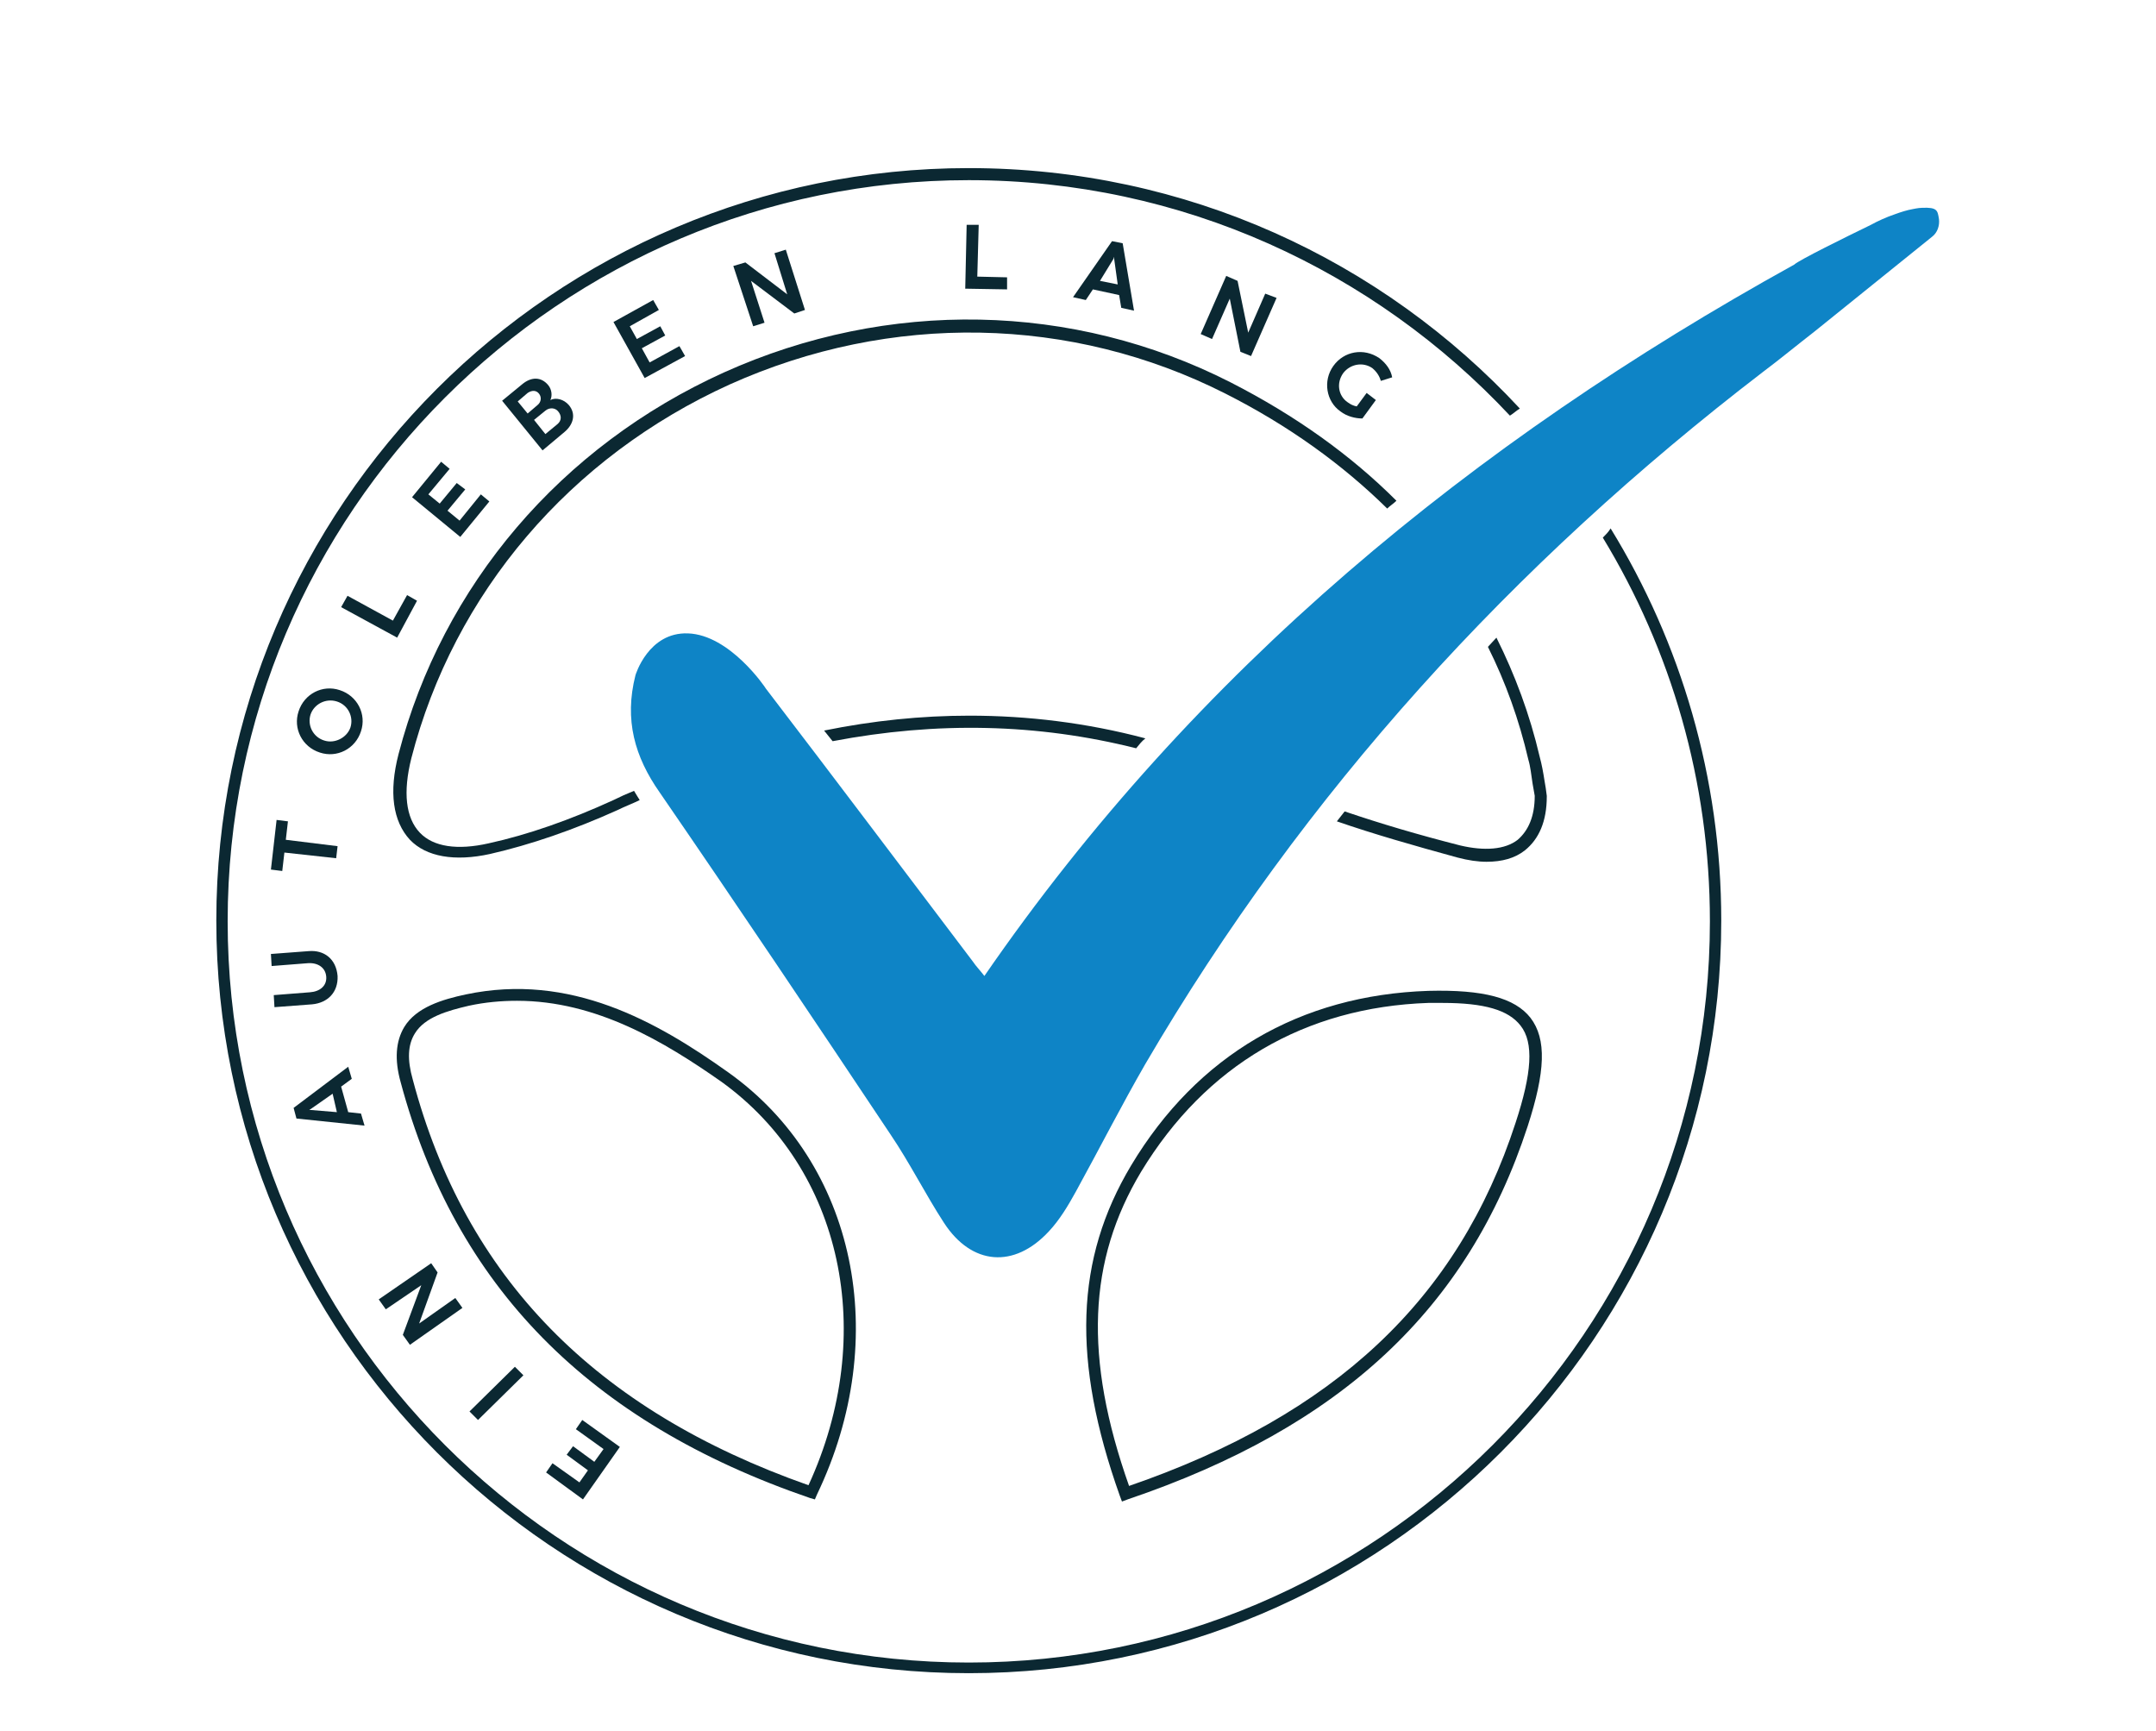 <?xml version="1.0" encoding="utf-8"?>
<!-- Generator: Adobe Illustrator 26.3.1, SVG Export Plug-In . SVG Version: 6.00 Build 0)  -->
<svg version="1.1" id="Ebene_1" xmlns="http://www.w3.org/2000/svg" xmlns:xlink="http://www.w3.org/1999/xlink" x="0px" y="0px"
	 viewBox="0 0 304 244" style="enable-background:new 0 0 304 244;" xml:space="preserve">
<style type="text/css">
	.st0{fill:#0B2832;}
	.st1{fill:#0E84C6;}
</style>
<path class="st0" d="M82.2,211.4l-5.2-3.8l0.9-1.3l3.8,2.7l1.2-1.7l-3-2.2l0.9-1.2l3,2.2l1.3-1.8l-3.9-2.8l0.9-1.3l5.3,3.8
	L82.2,211.4z"/>
<path class="st0" d="M67.4,200.2l-1.2-1.2l6.4-6.3l1.2,1.2L67.4,200.2z"/>
<path class="st0" d="M57.8,189.6l-1-1.4l2.6-7l-5,3.4l-1-1.4l7.4-5.1l0.9,1.3l-2.6,7.2l5.1-3.6l1,1.4L57.8,189.6z"/>
<path class="st0" d="M41.8,157.7l-0.4-1.5l7.7-5.8l0.5,1.7l-1.5,1.1l1,3.6l1.8,0.2l0.5,1.7L41.8,157.7z M46.9,154.2l-3,2.1l-0.3,0.2
	h0.3l3.6,0.3L46.9,154.2z"/>
<path class="st0" d="M44,141.6l-5.3,0.4l-0.1-1.7l5.1-0.4c1.4-0.1,2.4-0.9,2.3-2.2c-0.1-1.3-1.2-2-2.6-1.9l-5.1,0.4l-0.1-1.7
	l5.3-0.4c2.2-0.2,3.9,1.1,4.1,3.5C47.7,139.9,46.2,141.4,44,141.6z"/>
<path class="st0" d="M40.1,120.2l-0.3,2.6l-1.6-0.2l0.8-7l1.6,0.2l-0.3,2.6l7.3,0.9l-0.2,1.7L40.1,120.2z"/>
<path class="st0" d="M45.1,106.1c-2.5-0.8-3.8-3.4-3-5.8c0.8-2.5,3.4-3.8,5.8-3c2.5,0.8,3.8,3.4,3,5.8
	C50.1,105.6,47.5,106.9,45.1,106.1z M49.4,102.6c0.5-1.5-0.3-3.2-1.9-3.7c-1.6-0.5-3.2,0.4-3.7,1.8c-0.5,1.5,0.3,3.2,1.9,3.7
	C47.2,104.9,48.9,104,49.4,102.6z"/>
<path class="st0" d="M48.1,85.6L49,84l6.4,3.5l2-3.6l1.4,0.8L56,89.9L48.1,85.6z"/>
<path class="st0" d="M58.1,70.1l4.1-5l1.2,1l-3,3.6L62,71l2.4-2.9l1.2,0.9l-2.5,3l1.7,1.4l3-3.7l1.2,1l-4.1,5L58.1,70.1z"/>
<path class="st0" d="M70.8,56.5l2.8-2.3c1.3-1.1,2.7-1.1,3.7,0.1c0.5,0.6,0.6,1.5,0.3,2.1c0.8-0.4,1.9-0.1,2.6,0.7
	c1.1,1.3,0.6,2.8-0.6,3.8l-3.1,2.6L70.8,56.5z M75.8,57.1c0.5-0.4,0.6-1.1,0.2-1.6s-1-0.5-1.6-0.1L73,56.6l1.4,1.7L75.8,57.1z
	 M78.6,59.8c0.6-0.5,0.6-1.2,0.1-1.8c-0.4-0.5-1.2-0.6-1.8-0.1l-1.6,1.3l1.6,2L78.6,59.8z"/>
<path class="st0" d="M86.5,45.4l5.6-3.1l0.8,1.4L88.8,46l1,1.8l3.3-1.8l0.7,1.3l-3.3,1.8l1.1,2l4.2-2.3l0.8,1.4l-5.7,3.1L86.5,45.4z
	"/>
<path class="st0" d="M103.4,37.5l1.7-0.5l5.9,4.5l-1.8-5.8l1.6-0.5l2.7,8.5l-1.5,0.5l-6.1-4.6l1.9,5.9l-1.6,0.5L103.4,37.5z"/>
<path class="st0" d="M136.3,31.7h1.7l-0.2,7.3l4.2,0.1v1.7l-5.9-0.1L136.3,31.7z"/>
<path class="st0" d="M156.8,34l1.5,0.3l1.6,9.5l-1.8-0.4l-0.3-1.8l-3.7-0.8l-1,1.5l-1.8-0.4L156.8,34z M157.6,40.1l-0.5-3.6v-0.3
	l-0.1,0.3l-1.9,3.1L157.6,40.1z"/>
<path class="st0" d="M172.9,38.9l1.6,0.7l1.5,7.3l2.4-5.5L180,42l-3.6,8.2l-1.5-0.6l-1.5-7.5l-2.5,5.7l-1.6-0.7L172.9,38.9z"/>
<path class="st0" d="M188,51.6c1.5-2.1,4.3-2.6,6.5-1.1c0.9,0.7,1.6,1.6,1.8,2.7l-1.6,0.5c-0.2-0.7-0.6-1.3-1.2-1.8
	c-1.3-0.9-3.1-0.6-4.1,0.7c-1,1.4-0.7,3.2,0.6,4.1c0.4,0.3,0.8,0.5,1.3,0.6l1.4-1.9l1.3,1l-1.9,2.6c-1,0-2.2-0.3-3.1-1
	C187,56.6,186.5,53.7,188,51.6z"/>
<g>
	<path class="st0" d="M201.4,139.7c-18.1,0.6-32.6,9.1-41.9,24.6c-7.9,13.2-8.4,27.5-1.6,46.6l0.3,0.8l0.8-0.3
		c30.1-10.2,48-26.9,56.4-52.6c2.5-7.7,2.7-12.3,0.4-15.3C213.6,140.7,209.2,139.5,201.4,139.7z M213.7,158.3
		c-8.1,24.9-25.5,41.2-54.5,51.2c-6.4-18.1-5.8-31.8,1.7-44.3c9.1-15,23.1-23.2,40.5-23.8c0.7,0,1.3,0,2,0c5.9,0,9.3,1,11,3.2
		C216.3,147,216,151.3,213.7,158.3z"/>
	<path class="st0" d="M102.7,151.2c-10.1-7.2-22.3-14.1-37-11c-3.3,0.7-7,1.8-8.7,4.6c-1.2,2-1.4,4.6-0.5,7.8
		c7.7,28.7,26.5,47.9,57.7,58.6l0.7,0.2l0.3-0.7C125.8,188.6,120.7,164,102.7,151.2z M114,209.4c-30.1-10.6-48.4-29.3-55.8-57.2
		c-0.8-2.8-0.7-4.9,0.3-6.5c1.4-2.3,4.6-3.2,7.6-3.9c2.3-0.5,4.6-0.7,6.8-0.7c11.2,0,20.8,5.8,28.8,11.4
		C118.8,164.8,123.8,188.1,114,209.4z"/>
</g>
<path class="st1" d="M97,89.3c-5.6-0.2-7.4,5.9-7.4,5.9c-1.6,6.3-0.1,11.5,3.4,16.5c11,16,21.8,32.1,32.6,48.3
	c2.7,4,4.9,8.4,7.5,12.4c3.9,6,9.9,6.5,14.8,1.2c1.5-1.6,2.7-3.6,3.8-5.6c3.3-6,6.4-12.1,9.8-18c22.4-38.3,51.8-70.5,87-97.5
	c2.4-1.8,4.7-3.7,7.4-5.8l16.5-13.3c0.8-0.6,1.1-1.6,1-2.5c-0.2-1.2-0.2-1.7-2.4-1.6c-0.5,0-1.4,0.2-1.4,0.2
	c-0.6,0.1-1.6,0.4-2.4,0.7c-1.2,0.4-2.5,1-3.4,1.5c-3.5,1.7-10.2,5-10.8,5.6c-45.4,25.1-84.5,57.2-114.2,100.3
	c-0.7-0.9-1.2-1.4-1.6-2c-9.7-12.8-19.4-25.7-29.2-38.5C107.9,96.9,102.9,89.5,97,89.3z"/>
<g>
	<path class="st0" d="M136.7,100.9c-6.8,0-13.6,0.7-20.5,2.1c0.4,0.5,0.8,1,1.2,1.5c14.7-2.8,28.9-2.5,42.8,1c0.4-0.5,0.8-1,1.3-1.4
		C153.2,101.9,144.9,100.9,136.7,100.9z"/>
	<path class="st0" d="M89.4,111.5c-1,0.4-1.9,0.8-2.9,1.3c-6.1,2.8-12.1,4.9-17.6,6.1c-4.4,1-7.8,0.5-9.7-1.5
		c-2-2.1-2.4-5.7-1.2-10.5c6-23.3,22.4-42.5,44.9-52.7c22.7-10.2,48.2-9.7,69.9,1.3c8.9,4.5,16.5,10,22.8,16.2
		c0.4-0.4,0.9-0.7,1.3-1.1c-6.4-6.4-14.2-12-23.4-16.7c-22.2-11.3-48.3-11.8-71.4-1.4c-23,10.4-39.7,30-45.9,53.8
		c-1.4,5.4-0.8,9.5,1.6,12.1c2.3,2.4,6.3,3.1,11.3,2c5.7-1.3,11.8-3.4,18-6.2c1-0.5,2.1-0.9,3.1-1.4C90,112.5,89.7,112,89.4,111.5z"
		/>
	<path class="st0" d="M217.8,110.2L217.8,110.2c-0.2-1.3-0.4-2.4-0.7-3.5c-1.4-6-3.5-11.6-6.1-16.8c-0.4,0.4-0.8,0.9-1.2,1.3
		c2.5,5,4.4,10.3,5.7,15.9c0.3,1,0.4,2.1,0.6,3.4c0.1,0.6,0.2,1.1,0.3,1.7c0,2.9-0.9,4.9-2.4,6.2c-1.8,1.4-4.7,1.6-8.1,0.8
		c-5.9-1.5-11.3-3.1-16.3-4.8c-0.4,0.5-0.7,0.9-1.1,1.4c5.2,1.8,10.8,3.4,17,5.1c1.5,0.4,2.9,0.6,4.1,0.6c2.2,0,4-0.5,5.4-1.6
		c2-1.6,3.1-4.1,3.1-7.6v-0.1C218,111.3,217.9,110.8,217.8,110.2z"/>
</g>
<path class="st0" d="M226,75.8c9.6,15.8,15.1,34.3,15.1,54.1c0,57.6-46.9,104.5-104.5,104.5S32.1,187.5,32.1,129.9
	S79,25.4,136.6,25.4c30.1,0,57.2,12.8,76.3,33.2c0.5-0.3,0.9-0.7,1.4-1c-19.4-20.9-47-33.9-77.7-33.9
	c-58.5,0-106.1,47.6-106.1,106.1s47.6,106.1,106.1,106.1s106.1-47.6,106.1-106.1c0-20.2-5.7-39.2-15.6-55.3
	C226.8,75,226.4,75.4,226,75.8z"/>
</svg>
